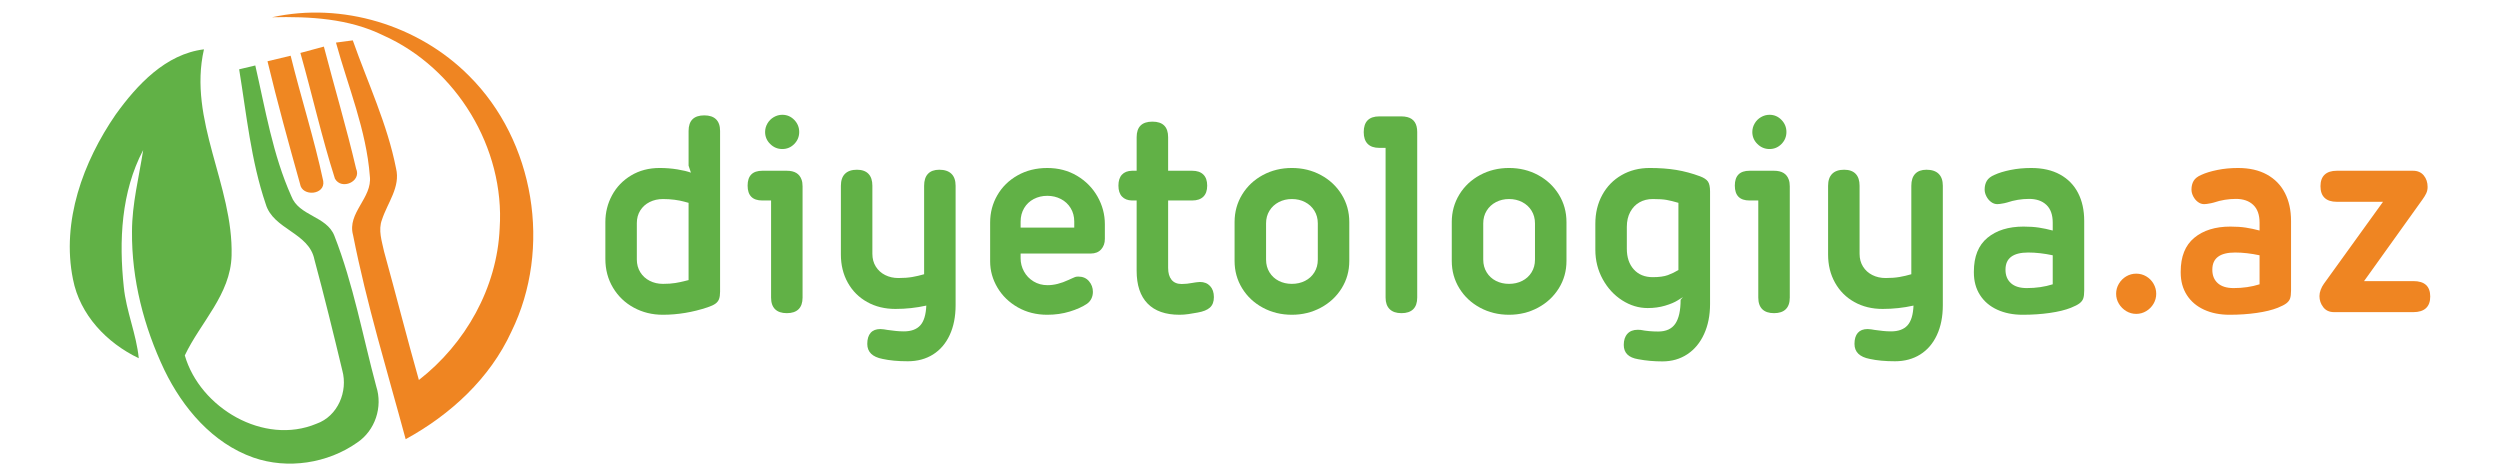 <?xml version="1.0" encoding="utf-8"?>
<!-- Generator: Adobe Illustrator 17.0.0, SVG Export Plug-In . SVG Version: 6.00 Build 0)  -->
<!DOCTYPE svg PUBLIC "-//W3C//DTD SVG 1.1//EN" "http://www.w3.org/Graphics/SVG/1.1/DTD/svg11.dtd">
<svg version="1.1" id="Layer_1" xmlns="http://www.w3.org/2000/svg" xmlns:xlink="http://www.w3.org/1999/xlink" x="0px" y="0px"
	 width="378px" height="72px" viewBox="0 0 378 72" enable-background="new 0 0 378 72" xml:space="preserve">
<g>
	<g>
		<path fill="#61B146" d="M102.406,25.609c0.859,0.14,1.546,0.305,2.06,0.496l-0.352-1.057v-5.246c0-1.572,0.794-2.358,2.38-2.358
			c0.779,0,1.37,0.199,1.774,0.595c0.404,0.397,0.607,0.984,0.607,1.763v24.286c0,0.471-0.052,0.845-0.155,1.124
			c-0.102,0.279-0.286,0.515-0.55,0.705c-0.265,0.191-0.661,0.375-1.191,0.551c-2.247,0.749-4.503,1.124-6.766,1.124
			c-1.601,0-3.063-0.36-4.386-1.08s-2.368-1.722-3.14-3.008c-0.771-1.286-1.157-2.737-1.157-4.353v-5.576
			c0-1.455,0.338-2.806,1.014-4.055c0.675-1.249,1.638-2.248,2.887-2.997c1.248-0.749,2.689-1.124,4.319-1.124
			C100.661,25.4,101.546,25.469,102.406,25.609z M96.808,41.157c0.345,0.559,0.818,0.992,1.421,1.3
			c0.602,0.309,1.271,0.463,2.006,0.463c0.734,0,1.363-0.044,1.884-0.132c0.521-0.088,0.951-0.176,1.289-0.264
			c0.338-0.088,0.573-0.147,0.705-0.176v-11.68c-0.074-0.015-0.305-0.077-0.694-0.187c-0.39-0.11-0.864-0.202-1.422-0.276
			c-0.559-0.073-1.146-0.11-1.763-0.11c-0.735,0-1.404,0.151-2.006,0.452c-0.603,0.301-1.076,0.727-1.421,1.278
			c-0.346,0.551-0.518,1.187-0.518,1.906v5.509C96.29,39.959,96.463,40.598,96.808,41.157z"/>
		<path fill="#61B146" d="M121.348,28.176v16.816c0,0.779-0.202,1.366-0.606,1.763c-0.405,0.397-0.995,0.595-1.774,0.595
			c-0.779,0-1.37-0.199-1.774-0.595c-0.405-0.396-0.607-0.984-0.607-1.763V30.314h-1.322c-1.484,0-2.226-0.749-2.226-2.248
			c0-1.499,0.742-2.248,2.226-2.248h3.703c1.175,0,1.917,0.448,2.226,1.344C121.296,27.427,121.348,27.765,121.348,28.176z
			 M116.456,21.774c-0.515-0.507-0.772-1.113-0.772-1.818c0-0.455,0.117-0.885,0.353-1.289c0.235-0.404,0.554-0.723,0.958-0.958
			c0.405-0.235,0.834-0.353,1.289-0.353c0.705,0,1.307,0.257,1.808,0.771c0.499,0.515,0.748,1.124,0.748,1.829
			c0,0.705-0.25,1.311-0.748,1.818c-0.501,0.507-1.103,0.76-1.808,0.76C117.579,22.534,116.97,22.281,116.456,21.774z"/>
		<path fill="#61B146" d="M143.86,26.281c0.419,0.411,0.628,1.014,0.628,1.807v18.05c0,1.734-0.298,3.24-0.893,4.518
			c-0.594,1.278-1.436,2.259-2.523,2.942c-1.088,0.683-2.358,1.025-3.812,1.025c-1.485,0-2.755-0.118-3.813-0.353
			c-1.543-0.294-2.314-1.051-2.314-2.27c0-0.735,0.169-1.293,0.507-1.675c0.337-0.382,0.829-0.573,1.476-0.573
			c0.117,0,0.294,0.015,0.529,0.044c0.235,0.03,0.411,0.059,0.529,0.088c0.426,0.059,0.841,0.11,1.245,0.154
			c0.404,0.044,0.819,0.066,1.245,0.066c1.102,0,1.928-0.301,2.479-0.903s0.856-1.602,0.915-2.997
			c-1.514,0.338-3.071,0.507-4.672,0.507c-1.601,0-3.027-0.348-4.276-1.047c-1.249-0.698-2.222-1.671-2.92-2.92
			c-0.698-1.249-1.047-2.667-1.047-4.253V28.088c0-0.793,0.206-1.396,0.617-1.807c0.411-0.411,1.014-0.617,1.808-0.617
			c0.764,0,1.344,0.206,1.741,0.617c0.396,0.411,0.594,1.014,0.594,1.807V38.38c0,0.734,0.173,1.377,0.518,1.928
			c0.345,0.551,0.815,0.977,1.411,1.278c0.594,0.301,1.267,0.452,2.016,0.452c0.794,0,1.488-0.052,2.082-0.154
			c0.595-0.103,1.194-0.242,1.797-0.419V28.088c0-0.793,0.194-1.396,0.584-1.807c0.389-0.411,0.959-0.617,1.707-0.617
			C142.828,25.664,143.441,25.87,143.86,26.281z"/>
		<path fill="#61B146" d="M162.845,26.579c1.322,0.786,2.354,1.833,3.097,3.14c0.741,1.308,1.113,2.703,1.113,4.187v2.226
			c0,0.632-0.188,1.157-0.563,1.576c-0.375,0.419-0.9,0.628-1.576,0.628h-10.6v0.727c0,0.691,0.168,1.348,0.507,1.973
			c0.337,0.625,0.818,1.128,1.443,1.51c0.624,0.382,1.333,0.573,2.126,0.573c0.984,0,2.043-0.264,3.173-0.793
			c0.192-0.074,0.353-0.147,0.486-0.221c0.206-0.102,0.375-0.176,0.506-0.22c0.132-0.044,0.294-0.066,0.486-0.066
			c0.675,0,1.211,0.231,1.609,0.694c0.396,0.463,0.594,1.003,0.594,1.62c0,0.368-0.077,0.709-0.231,1.025
			c-0.154,0.316-0.378,0.577-0.672,0.782c-0.676,0.455-1.542,0.845-2.6,1.168c-1.057,0.323-2.189,0.485-3.394,0.485
			c-1.66,0-3.148-0.375-4.463-1.124c-1.315-0.749-2.339-1.744-3.074-2.986c-0.735-1.242-1.103-2.56-1.103-3.956v-5.884
			c0-1.499,0.363-2.876,1.091-4.132c0.727-1.257,1.748-2.255,3.063-2.997c1.315-0.742,2.81-1.113,4.484-1.113
			C160.025,25.4,161.523,25.793,162.845,26.579z M156.301,30.093c-0.617,0.324-1.103,0.783-1.455,1.378s-0.529,1.275-0.529,2.038
			v0.903h8.11v-0.926c0-0.749-0.18-1.421-0.54-2.016c-0.361-0.595-0.853-1.054-1.477-1.378c-0.625-0.323-1.311-0.485-2.06-0.485
			C157.6,29.609,156.918,29.771,156.301,30.093z"/>
		<path fill="#61B146" d="M176.621,20.749v5.068h3.636c0.734,0,1.296,0.191,1.686,0.573c0.389,0.382,0.584,0.94,0.584,1.675
			c0,0.734-0.195,1.293-0.584,1.675c-0.39,0.382-0.951,0.573-1.686,0.573h-3.636v10.204c0,0.764,0.172,1.359,0.517,1.785
			c0.345,0.426,0.856,0.639,1.532,0.639c0.514,0,1.08-0.059,1.697-0.177c0.073-0.014,0.158-0.029,0.254-0.044
			c0.095-0.014,0.202-0.029,0.319-0.044c0.235-0.03,0.396-0.044,0.485-0.044c0.647,0,1.161,0.206,1.543,0.617
			c0.382,0.411,0.573,0.97,0.573,1.675c0,0.691-0.198,1.216-0.594,1.576c-0.397,0.36-1.022,0.613-1.874,0.76
			c-0.471,0.088-0.933,0.165-1.389,0.231c-0.455,0.066-0.903,0.099-1.344,0.099c-2.116,0-3.725-0.565-4.826-1.697
			c-1.103-1.131-1.653-2.784-1.653-4.959V30.314h-0.705c-0.647-0.015-1.15-0.213-1.51-0.595c-0.36-0.382-0.54-0.933-0.54-1.653
			c0-0.72,0.177-1.271,0.53-1.653c0.352-0.382,0.859-0.58,1.52-0.595h0.705v-5.068c0-1.572,0.794-2.358,2.38-2.358
			C175.827,18.391,176.621,19.177,176.621,20.749z"/>
		<path fill="#61B146" d="M186.669,33.576c0-1.528,0.382-2.916,1.146-4.166c0.764-1.249,1.808-2.229,3.13-2.942
			c1.322-0.712,2.784-1.069,4.386-1.069c1.601,0,3.063,0.356,4.386,1.069c1.322,0.713,2.368,1.693,3.14,2.942
			c0.771,1.249,1.157,2.638,1.157,4.166v5.884c0,1.513-0.386,2.891-1.157,4.132c-0.772,1.242-1.822,2.219-3.152,2.931
			c-1.33,0.712-2.788,1.069-4.374,1.069c-1.602,0-3.063-0.356-4.386-1.069c-1.322-0.713-2.366-1.689-3.13-2.931
			c-0.764-1.241-1.146-2.619-1.146-4.132V33.576z M191.43,39.262c0,0.72,0.173,1.359,0.518,1.917
			c0.345,0.559,0.811,0.988,1.399,1.289c0.587,0.301,1.248,0.452,1.983,0.452c0.734,0,1.399-0.151,1.994-0.452
			c0.595-0.301,1.066-0.731,1.411-1.289c0.346-0.558,0.518-1.197,0.518-1.917v-5.488c0-0.719-0.173-1.358-0.518-1.917
			c-0.345-0.558-0.815-0.992-1.411-1.3c-0.594-0.309-1.259-0.463-1.994-0.463c-0.72,0-1.378,0.154-1.973,0.463
			c-0.594,0.309-1.065,0.742-1.41,1.3c-0.346,0.559-0.518,1.198-0.518,1.917V39.262z"/>
		<path fill="#61B146" d="M214.283,19.956v25.036c0,0.779-0.202,1.366-0.606,1.763c-0.404,0.397-0.995,0.595-1.774,0.595
			c-0.779,0-1.374-0.202-1.785-0.606c-0.411-0.404-0.617-0.988-0.617-1.752V22.358h-0.948c-0.779,0-1.366-0.202-1.763-0.606
			c-0.397-0.404-0.595-0.995-0.595-1.774c0-1.587,0.786-2.38,2.358-2.38h3.35c0.309,0,0.609,0.037,0.903,0.11
			C213.791,17.972,214.283,18.722,214.283,19.956z"/>
		<path fill="#61B146" d="M219.507,33.576c0-1.528,0.382-2.916,1.146-4.166c0.764-1.249,1.808-2.229,3.13-2.942
			c1.322-0.712,2.784-1.069,4.386-1.069c1.601,0,3.063,0.356,4.386,1.069c1.322,0.713,2.368,1.693,3.14,2.942
			c0.772,1.249,1.157,2.638,1.157,4.166v5.884c0,1.513-0.385,2.891-1.157,4.132c-0.772,1.242-1.822,2.219-3.151,2.931
			c-1.33,0.712-2.788,1.069-4.374,1.069c-1.602,0-3.063-0.356-4.386-1.069c-1.322-0.713-2.366-1.689-3.13-2.931
			c-0.764-1.241-1.146-2.619-1.146-4.132V33.576z M224.267,39.262c0,0.72,0.173,1.359,0.518,1.917
			c0.345,0.559,0.811,0.988,1.399,1.289c0.587,0.301,1.248,0.452,1.983,0.452c0.734,0,1.399-0.151,1.994-0.452
			c0.595-0.301,1.066-0.731,1.411-1.289c0.346-0.558,0.518-1.197,0.518-1.917v-5.488c0-0.719-0.173-1.358-0.518-1.917
			c-0.345-0.558-0.815-0.992-1.411-1.3c-0.594-0.309-1.259-0.463-1.994-0.463c-0.72,0-1.378,0.154-1.973,0.463
			c-0.594,0.309-1.065,0.742-1.41,1.3c-0.346,0.559-0.518,1.198-0.518,1.917V39.262z"/>
		<path fill="#61B146" d="M245.512,52.154c0-0.72,0.184-1.282,0.552-1.686c0.366-0.404,0.888-0.606,1.565-0.606
			c0.19,0,0.338,0.007,0.44,0.022c0.823,0.162,1.705,0.242,2.645,0.242c1.191,0,2.055-0.393,2.59-1.179
			c0.537-0.786,0.804-1.994,0.804-3.625l0.353-0.397c-0.088,0.044-0.357,0.209-0.804,0.496c-0.449,0.286-1.076,0.551-1.884,0.793
			c-0.81,0.243-1.69,0.364-2.645,0.364c-1.352,0-2.639-0.389-3.858-1.168c-1.219-0.779-2.199-1.844-2.941-3.195
			c-0.742-1.351-1.114-2.835-1.114-4.452V33.84c0-1.631,0.349-3.086,1.048-4.364c0.697-1.278,1.67-2.277,2.919-2.997
			c1.249-0.719,2.667-1.08,4.254-1.08c1.499,0,2.844,0.099,4.033,0.297c1.191,0.199,2.38,0.518,3.571,0.959
			c0.588,0.22,0.988,0.485,1.2,0.793c0.214,0.309,0.321,0.809,0.321,1.499v17.014c0,1.719-0.302,3.236-0.905,4.551
			c-0.601,1.314-1.446,2.332-2.534,3.052c-1.088,0.72-2.344,1.08-3.768,1.08c-1.279,0-2.498-0.11-3.659-0.331
			C246.241,54.079,245.512,53.358,245.512,52.154z M252.18,41.598c0.565-0.206,1.097-0.463,1.597-0.771v-10.16
			c-0.704-0.206-1.304-0.353-1.796-0.441c-0.492-0.088-1.187-0.132-2.083-0.132c-0.749,0-1.418,0.165-2.004,0.496
			c-0.588,0.331-1.056,0.816-1.399,1.455c-0.346,0.639-0.518,1.392-0.518,2.259v3.306c0,1.308,0.353,2.351,1.057,3.129
			c0.704,0.779,1.66,1.168,2.864,1.168C250.854,41.906,251.614,41.803,252.18,41.598z"/>
		<path fill="#61B146" d="M270.615,28.176v16.816c0,0.779-0.203,1.366-0.607,1.763c-0.404,0.397-0.995,0.595-1.773,0.595
			c-0.779,0-1.371-0.199-1.775-0.595c-0.404-0.396-0.607-0.984-0.607-1.763V30.314h-1.322c-1.484,0-2.226-0.749-2.226-2.248
			c0-1.499,0.742-2.248,2.226-2.248h3.704c1.174,0,1.916,0.448,2.226,1.344C270.562,27.427,270.615,27.765,270.615,28.176z
			 M265.722,21.774c-0.515-0.507-0.772-1.113-0.772-1.818c0-0.455,0.118-0.885,0.353-1.289c0.235-0.404,0.554-0.723,0.958-0.958
			c0.406-0.235,0.834-0.353,1.29-0.353c0.704,0,1.307,0.257,1.807,0.771c0.5,0.515,0.749,1.124,0.749,1.829
			c0,0.705-0.25,1.311-0.749,1.818c-0.5,0.507-1.103,0.76-1.807,0.76C266.845,22.534,266.237,22.281,265.722,21.774z"/>
		<path fill="#61B146" d="M293.126,26.281c0.419,0.411,0.629,1.014,0.629,1.807v18.05c0,1.734-0.299,3.24-0.894,4.518
			c-0.594,1.278-1.435,2.259-2.523,2.942c-1.088,0.683-2.359,1.025-3.813,1.025c-1.484,0-2.755-0.118-3.813-0.353
			c-1.542-0.294-2.314-1.051-2.314-2.27c0-0.735,0.169-1.293,0.507-1.675c0.338-0.382,0.83-0.573,1.476-0.573
			c0.118,0,0.295,0.015,0.53,0.044c0.235,0.03,0.411,0.059,0.528,0.088c0.426,0.059,0.841,0.11,1.245,0.154
			c0.404,0.044,0.819,0.066,1.245,0.066c1.103,0,1.929-0.301,2.479-0.903c0.552-0.602,0.857-1.602,0.915-2.997
			c-1.514,0.338-3.071,0.507-4.671,0.507c-1.602,0-3.028-0.348-4.277-1.047c-1.249-0.698-2.222-1.671-2.919-2.92
			c-0.699-1.249-1.048-2.667-1.048-4.253V28.088c0-0.793,0.207-1.396,0.618-1.807c0.411-0.411,1.014-0.617,1.807-0.617
			c0.764,0,1.345,0.206,1.741,0.617c0.396,0.411,0.595,1.014,0.595,1.807V38.38c0,0.734,0.173,1.377,0.518,1.928
			c0.344,0.551,0.815,0.977,1.411,1.278c0.594,0.301,1.266,0.452,2.015,0.452c0.795,0,1.488-0.052,2.083-0.154
			c0.595-0.103,1.193-0.242,1.796-0.419V28.088c0-0.793,0.195-1.396,0.584-1.807c0.389-0.411,0.96-0.617,1.707-0.617
			C292.095,25.664,292.707,25.87,293.126,26.281z"/>
		<path fill="#61B146" d="M311.484,26.391c1.198,0.661,2.106,1.59,2.722,2.788c0.618,1.197,0.926,2.604,0.926,4.22v10.535
			c0,0.514-0.049,0.911-0.143,1.19c-0.096,0.279-0.284,0.525-0.563,0.739c-0.278,0.213-0.712,0.437-1.3,0.672
			c-0.853,0.338-1.921,0.599-3.206,0.782c-1.287,0.184-2.648,0.276-4.089,0.276c-1.454,0-2.74-0.257-3.856-0.771
			c-1.116-0.514-1.983-1.252-2.6-2.215c-0.618-0.962-0.926-2.097-0.926-3.405v-0.132c0-2.277,0.682-3.981,2.049-5.113
			c1.366-1.131,3.187-1.697,5.466-1.697c0.881,0,1.657,0.052,2.325,0.154c0.669,0.103,1.362,0.25,2.083,0.441v-1.19
			c0-1.19-0.321-2.086-0.96-2.689s-1.51-0.903-2.611-0.903c-1.146,0-2.263,0.184-3.351,0.551c-0.351,0.088-0.507,0.125-0.462,0.11
			c-0.441,0.088-0.772,0.132-0.992,0.132c-0.338,0-0.654-0.11-0.949-0.331c-0.293-0.22-0.528-0.503-0.704-0.849
			c-0.177-0.345-0.265-0.687-0.265-1.025c0-0.514,0.111-0.955,0.331-1.322c0.22-0.367,0.61-0.669,1.168-0.904
			c0.631-0.293,1.435-0.54,2.414-0.738c0.977-0.198,2.015-0.297,3.118-0.297C308.828,25.4,310.286,25.73,311.484,26.391z
			 M310.372,42.986V38.6c-1.309-0.279-2.543-0.419-3.704-0.419c-2.291,0-3.437,0.86-3.437,2.578v0.044
			c0,0.852,0.276,1.525,0.826,2.017c0.55,0.492,1.347,0.738,2.391,0.738C307.859,43.559,309.166,43.368,310.372,42.986z"/>
		<path fill="#EF8522" d="M321.489,47.041c-0.462-0.279-0.834-0.65-1.112-1.113c-0.28-0.463-0.419-0.966-0.419-1.51
			c0-0.543,0.139-1.05,0.419-1.52c0.278-0.47,0.65-0.841,1.112-1.113c0.464-0.272,0.967-0.408,1.51-0.408s1.046,0.136,1.51,0.408
			c0.462,0.272,0.83,0.643,1.103,1.113c0.27,0.471,0.408,0.977,0.408,1.52c0,0.544-0.137,1.047-0.408,1.51
			c-0.272,0.463-0.641,0.834-1.103,1.113c-0.464,0.279-0.967,0.419-1.51,0.419S321.953,47.32,321.489,47.041z"/>
		<path fill="#EF8522" d="M342.757,26.391c1.198,0.661,2.106,1.59,2.722,2.788c0.618,1.197,0.926,2.604,0.926,4.22v10.535
			c0,0.514-0.049,0.911-0.143,1.19c-0.096,0.279-0.284,0.525-0.563,0.739c-0.278,0.213-0.712,0.437-1.3,0.672
			c-0.853,0.338-1.921,0.599-3.206,0.782c-1.287,0.184-2.648,0.276-4.089,0.276c-1.454,0-2.74-0.257-3.856-0.771
			c-1.116-0.514-1.983-1.252-2.6-2.215c-0.618-0.962-0.926-2.097-0.926-3.405v-0.132c0-2.277,0.682-3.981,2.049-5.113
			c1.366-1.131,3.187-1.697,5.466-1.697c0.881,0,1.657,0.052,2.325,0.154c0.669,0.103,1.362,0.25,2.083,0.441v-1.19
			c0-1.19-0.321-2.086-0.96-2.689c-0.639-0.602-1.51-0.903-2.611-0.903c-1.146,0-2.263,0.184-3.351,0.551
			c-0.351,0.088-0.507,0.125-0.462,0.11c-0.441,0.088-0.772,0.132-0.992,0.132c-0.338,0-0.654-0.11-0.949-0.331
			c-0.293-0.22-0.528-0.503-0.704-0.849c-0.177-0.345-0.265-0.687-0.265-1.025c0-0.514,0.111-0.955,0.331-1.322
			c0.22-0.367,0.61-0.669,1.168-0.904c0.631-0.293,1.435-0.54,2.414-0.738c0.977-0.198,2.015-0.297,3.118-0.297
			C340.101,25.4,341.559,25.73,342.757,26.391z M341.645,42.986V38.6c-1.309-0.279-2.543-0.419-3.704-0.419
			c-2.291,0-3.437,0.86-3.437,2.578v0.044c0,0.852,0.276,1.525,0.826,2.017c0.55,0.492,1.347,0.738,2.391,0.738
			C339.132,43.559,340.439,43.368,341.645,42.986z"/>
		<path fill="#EF8522" d="M367.451,44.837c0,0.779-0.216,1.366-0.65,1.763c-0.434,0.397-1.069,0.595-1.906,0.595h-11.989
			c-0.704,0-1.249-0.25-1.63-0.749c-0.383-0.499-0.573-1.058-0.573-1.675c0-0.309,0.062-0.628,0.188-0.958
			c0.124-0.331,0.282-0.628,0.473-0.893l8.948-12.408h-6.987c-0.808,0-1.422-0.198-1.841-0.595
			c-0.419-0.397-0.627-0.984-0.627-1.763c0-0.764,0.208-1.344,0.627-1.741c0.419-0.397,1.033-0.595,1.841-0.595h11.527
			c0.689,0,1.23,0.235,1.619,0.705c0.389,0.471,0.584,1.051,0.584,1.741c0,0.353-0.069,0.676-0.208,0.97
			c-0.141,0.294-0.329,0.602-0.564,0.926l-8.837,12.342h7.449C366.598,42.501,367.451,43.28,367.451,44.837z"/>
	</g>
	<g>
		<path fill="#EF8522" d="M77.322,50.143c-3.249,7.085-9.219,12.564-15.986,16.262c-2.769-10.25-5.898-20.44-7.954-30.864
			c-0.929-3.375,2.943-5.593,2.536-8.913c-0.527-6.965-3.285-13.499-5.119-20.188c0.635-0.084,1.906-0.252,2.542-0.336
			c2.26,6.42,5.221,12.642,6.54,19.355c0.695,2.817-1.301,5.209-2.122,7.744c-0.611,1.582-0.018,3.267,0.312,4.831
			c1.786,6.462,3.435,12.965,5.263,19.421c7.055-5.485,11.827-13.948,12.216-22.934c0.803-12.12-6.51-24.216-17.599-29.168
			C52.74,2.783,46.847,2.477,41.141,2.609C51.715,0.283,63.265,3.79,70.89,11.438C80.846,21.311,83.502,37.561,77.322,50.143z"/>
		<path fill="#61B146" d="M56.888,58.421c1.013,3.111-0.156,6.678-2.895,8.506c-4.46,3.141-10.502,4.064-15.675,2.26
			c-6.174-2.17-10.67-7.481-13.457-13.229c-3.105-6.522-4.969-13.709-4.903-20.956c0-4.172,1.061-8.218,1.69-12.312
			c-3.333,6.33-3.674,13.721-2.931,20.698c0.366,3.674,1.9,7.103,2.266,10.778c-4.843-2.314-8.907-6.558-9.95-11.952
			c-1.768-8.746,1.535-17.743,6.462-24.9c3.231-4.49,7.553-9.147,13.343-9.854c-2.446,10.718,4.46,20.584,4.178,31.188
			c-0.15,5.88-4.705,10.088-7.073,15.093c2.29,7.924,11.952,13.667,19.925,10.322c3.213-1.139,4.765-4.873,3.89-8.05
			c-1.343-5.599-2.715-11.203-4.214-16.754c-0.803-4.1-6.228-4.538-7.367-8.41c-2.236-6.576-2.901-13.547-4.016-20.368
			c0.821-0.198,1.63-0.396,2.44-0.581c1.529,6.636,2.637,13.487,5.437,19.739c1.145,3.051,5.335,2.997,6.516,6
			C53.435,42.992,54.843,50.814,56.888,58.421z"/>
		<path fill="#EF8722" d="M53.842,25.501c0.869,1.936-2.212,3.303-3.201,1.511c-1.996-6.252-3.429-12.684-5.221-19.008
			c1.181-0.318,2.368-0.641,3.549-0.959C50.57,13.201,52.392,19.315,53.842,25.501z"/>
		<path fill="#EF8722" d="M48.873,27.377c0.336,2.122-3.225,2.41-3.507,0.426c-1.726-6.15-3.429-12.324-4.921-18.54
			c1.175-0.276,2.344-0.557,3.501-0.839C45.505,14.765,47.519,20.999,48.873,27.377z"/>
	</g>
</g>
</svg>
